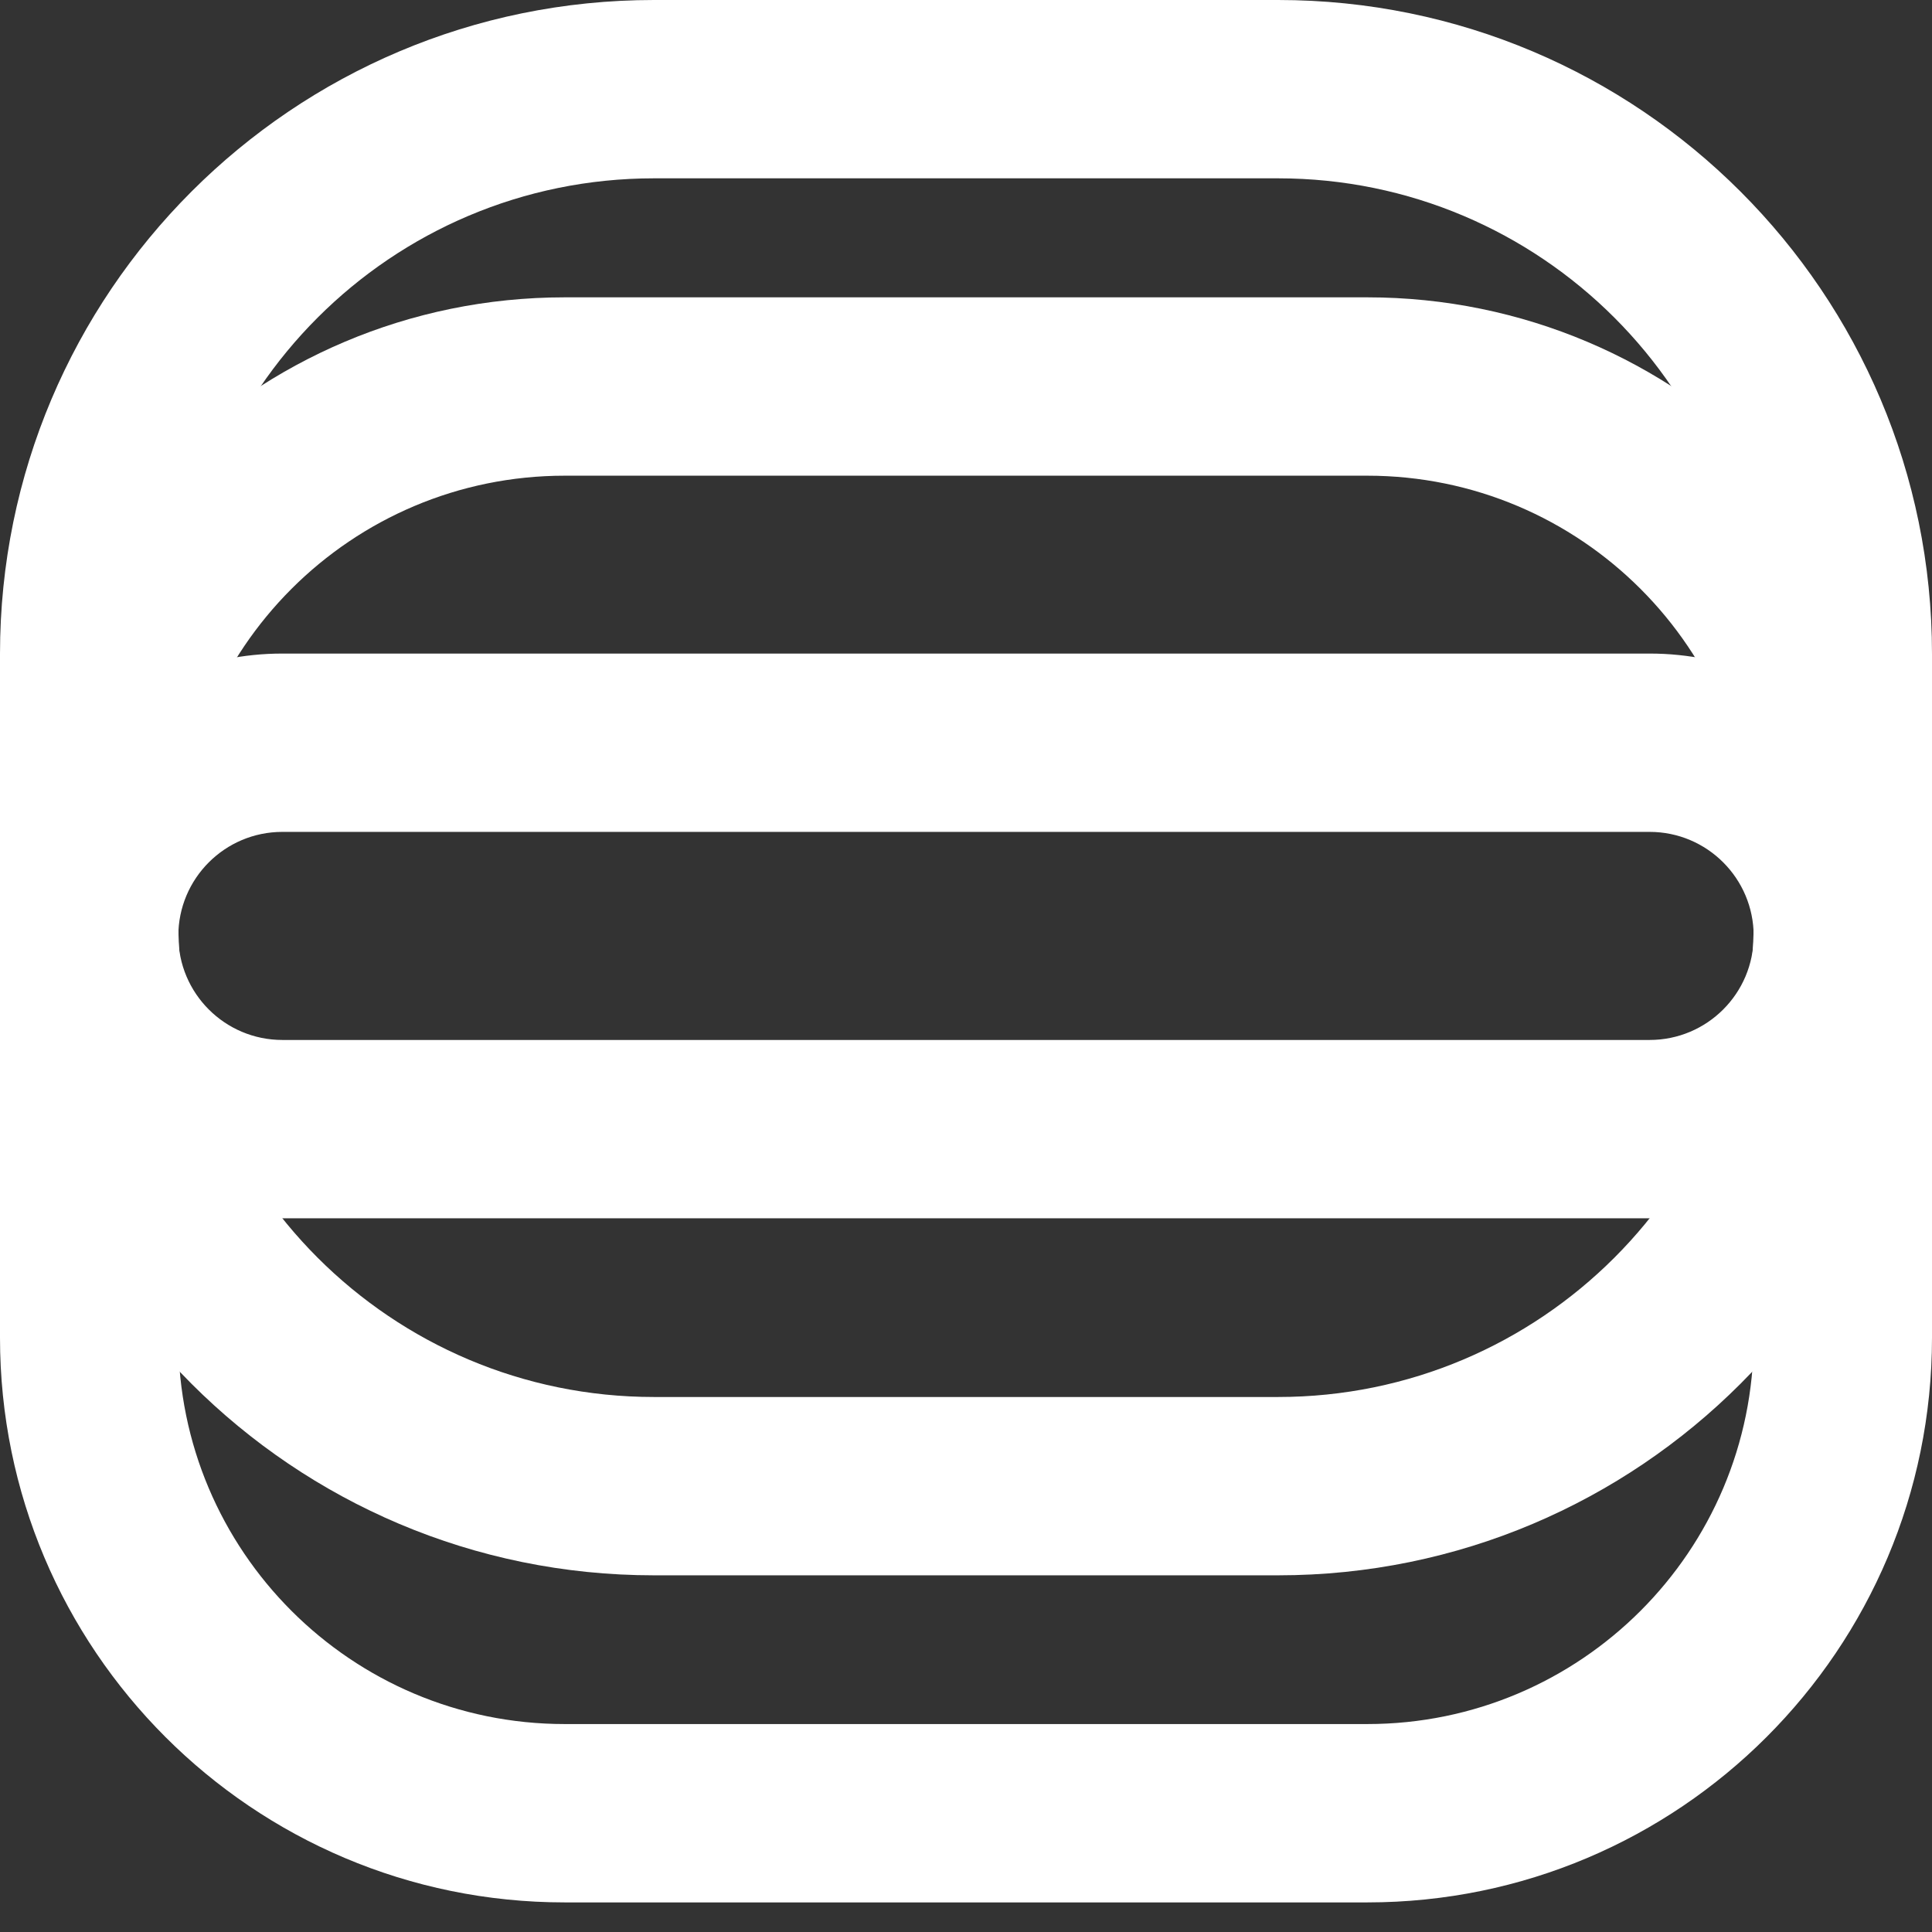 <?xml version="1.0" encoding="utf-8"?>
<svg xmlns="http://www.w3.org/2000/svg" fill="none" height="100%" overflow="visible" preserveAspectRatio="none" style="display: block;" viewBox="0 0 60 60" width="100%">
<rect x="0" y="0" width="60" height="60" fill="#333333" stroke="none"/>
<g id="Vector">
<path clip-rule="evenodd" d="M39.692 5.538H20.308C12.151 5.538 5.538 12.151 5.538 20.308V28.615C5.538 36.772 12.151 43.385 20.308 43.385H39.692C47.849 43.385 54.462 36.772 54.462 28.615V20.308C54.462 12.151 47.849 5.538 39.692 5.538ZM20.308 0C9.092 0 0 9.092 0 20.308V28.615C0 39.831 9.092 48.923 20.308 48.923H39.692C50.908 48.923 60 39.831 60 28.615V20.308C60 9.092 50.908 0 39.692 0H20.308Z" fill="white" fill-rule="evenodd"/>
<path clip-rule="evenodd" d="M51.231 25.835H8.769C6.985 25.835 5.538 27.282 5.538 29.066C5.538 30.85 6.985 32.297 8.769 32.297H51.231C53.015 32.297 54.462 30.85 54.462 29.066C54.462 27.282 53.015 25.835 51.231 25.835ZM8.769 20.297C3.926 20.297 0 24.223 0 29.066C0 33.909 3.926 37.835 8.769 37.835H51.231C56.074 37.835 60 33.909 60 29.066C60 24.223 56.074 20.297 51.231 20.297H8.769Z" fill="white" fill-rule="evenodd"/>
<path clip-rule="evenodd" d="M42.462 14.773H17.538C10.911 14.773 5.538 20.145 5.538 26.773V41.542C5.538 48.169 10.911 53.542 17.538 53.542H42.462C49.089 53.542 54.462 48.169 54.462 41.542V26.773C54.462 20.145 49.089 14.773 42.462 14.773ZM17.538 9.234C7.852 9.234 0 17.087 0 26.773V41.542C0 51.228 7.852 59.081 17.538 59.081H42.462C52.148 59.081 60 51.228 60 41.542V26.773C60 17.087 52.148 9.234 42.462 9.234H17.538Z" fill="white" fill-rule="evenodd"/>
</g>
</svg>